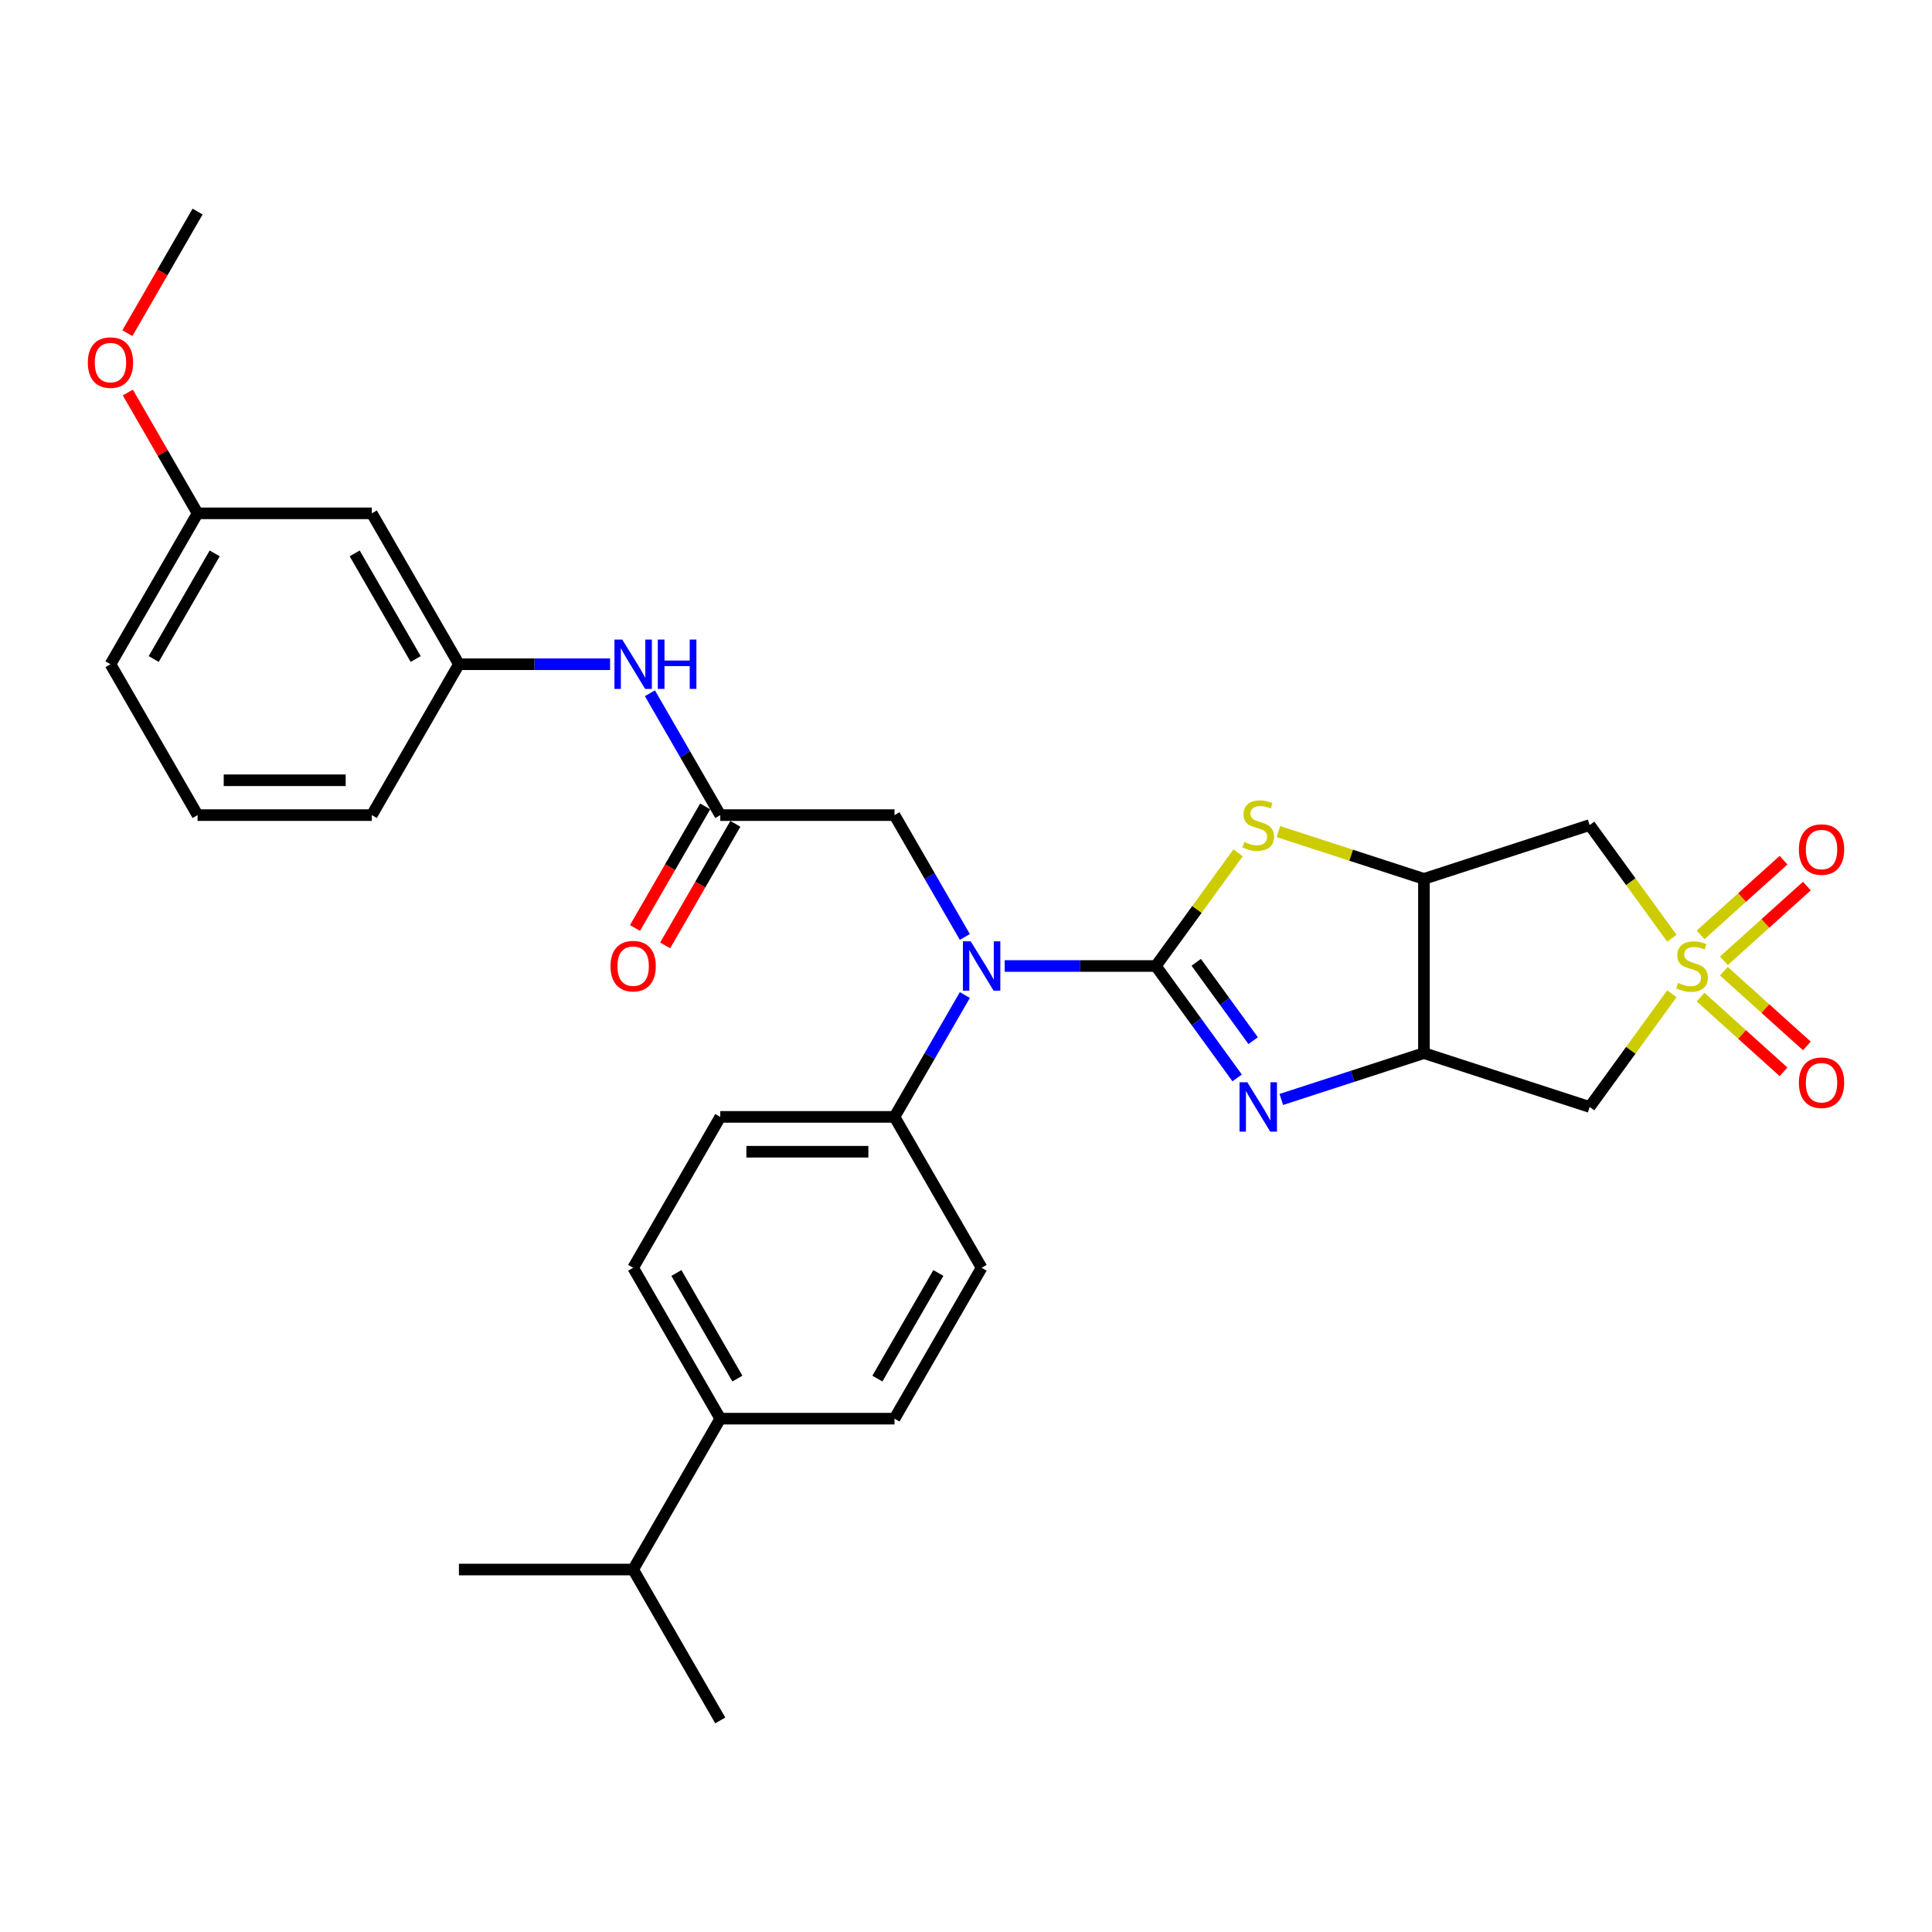 <?xml version='1.0' encoding='iso-8859-1'?>
<svg version='1.1' baseProfile='full'
              xmlns='http://www.w3.org/2000/svg'
                      xmlns:rdkit='http://www.rdkit.org/xml'
                      xmlns:xlink='http://www.w3.org/1999/xlink'
                  xml:space='preserve'
width='1000px' height='1000px' viewBox='0 0 1000 1000'>
<!-- END OF HEADER -->
<rect style='opacity:1.0;fill:#FFFFFF;stroke:none' width='1000' height='1000' x='0' y='0'> </rect>
<path class='bond-1' d='M 598.259,500 L 619.305,528.967' style='fill:none;fill-rule:evenodd;stroke:#000000;stroke-width:6px;stroke-linecap:butt;stroke-linejoin:miter;stroke-opacity:1' />
<path class='bond-1' d='M 619.305,528.967 L 640.35,557.933' style='fill:none;fill-rule:evenodd;stroke:#0000FF;stroke-width:6px;stroke-linecap:butt;stroke-linejoin:miter;stroke-opacity:1' />
<path class='bond-1' d='M 619.164,498.089 L 633.896,518.365' style='fill:none;fill-rule:evenodd;stroke:#000000;stroke-width:6px;stroke-linecap:butt;stroke-linejoin:miter;stroke-opacity:1' />
<path class='bond-1' d='M 633.896,518.365 L 648.628,538.642' style='fill:none;fill-rule:evenodd;stroke:#0000FF;stroke-width:6px;stroke-linecap:butt;stroke-linejoin:miter;stroke-opacity:1' />
<path class='bond-2' d='M 598.259,500 L 619.541,470.708' style='fill:none;fill-rule:evenodd;stroke:#000000;stroke-width:6px;stroke-linecap:butt;stroke-linejoin:miter;stroke-opacity:1' />
<path class='bond-2' d='M 619.541,470.708 L 640.823,441.416' style='fill:none;fill-rule:evenodd;stroke:#CCCC00;stroke-width:6px;stroke-linecap:butt;stroke-linejoin:miter;stroke-opacity:1' />
<path class='bond-5' d='M 598.259,500 L 559.139,500' style='fill:none;fill-rule:evenodd;stroke:#000000;stroke-width:6px;stroke-linecap:butt;stroke-linejoin:miter;stroke-opacity:1' />
<path class='bond-5' d='M 559.139,500 L 520.019,500' style='fill:none;fill-rule:evenodd;stroke:#0000FF;stroke-width:6px;stroke-linecap:butt;stroke-linejoin:miter;stroke-opacity:1' />
<path class='bond-0' d='M 865.362,485.627 L 844.08,456.335' style='fill:none;fill-rule:evenodd;stroke:#CCCC00;stroke-width:6px;stroke-linecap:butt;stroke-linejoin:miter;stroke-opacity:1' />
<path class='bond-0' d='M 844.08,456.335 L 822.799,427.043' style='fill:none;fill-rule:evenodd;stroke:#000000;stroke-width:6px;stroke-linecap:butt;stroke-linejoin:miter;stroke-opacity:1' />
<path class='bond-9' d='M 892.282,497.299 L 913.756,477.964' style='fill:none;fill-rule:evenodd;stroke:#CCCC00;stroke-width:6px;stroke-linecap:butt;stroke-linejoin:miter;stroke-opacity:1' />
<path class='bond-9' d='M 913.756,477.964 L 935.23,458.629' style='fill:none;fill-rule:evenodd;stroke:#FF0000;stroke-width:6px;stroke-linecap:butt;stroke-linejoin:miter;stroke-opacity:1' />
<path class='bond-9' d='M 880.214,483.896 L 901.687,464.56' style='fill:none;fill-rule:evenodd;stroke:#CCCC00;stroke-width:6px;stroke-linecap:butt;stroke-linejoin:miter;stroke-opacity:1' />
<path class='bond-9' d='M 901.687,464.56 L 923.161,445.225' style='fill:none;fill-rule:evenodd;stroke:#FF0000;stroke-width:6px;stroke-linecap:butt;stroke-linejoin:miter;stroke-opacity:1' />
<path class='bond-10' d='M 880.214,516.104 L 901.687,535.44' style='fill:none;fill-rule:evenodd;stroke:#CCCC00;stroke-width:6px;stroke-linecap:butt;stroke-linejoin:miter;stroke-opacity:1' />
<path class='bond-10' d='M 901.687,535.44 L 923.161,554.775' style='fill:none;fill-rule:evenodd;stroke:#FF0000;stroke-width:6px;stroke-linecap:butt;stroke-linejoin:miter;stroke-opacity:1' />
<path class='bond-10' d='M 892.282,502.701 L 913.756,522.036' style='fill:none;fill-rule:evenodd;stroke:#CCCC00;stroke-width:6px;stroke-linecap:butt;stroke-linejoin:miter;stroke-opacity:1' />
<path class='bond-10' d='M 913.756,522.036 L 935.23,541.371' style='fill:none;fill-rule:evenodd;stroke:#FF0000;stroke-width:6px;stroke-linecap:butt;stroke-linejoin:miter;stroke-opacity:1' />
<path class='bond-32' d='M 865.362,514.373 L 844.08,543.665' style='fill:none;fill-rule:evenodd;stroke:#CCCC00;stroke-width:6px;stroke-linecap:butt;stroke-linejoin:miter;stroke-opacity:1' />
<path class='bond-32' d='M 844.08,543.665 L 822.799,572.957' style='fill:none;fill-rule:evenodd;stroke:#000000;stroke-width:6px;stroke-linecap:butt;stroke-linejoin:miter;stroke-opacity:1' />
<path class='bond-3' d='M 663.205,569.078 L 700.119,557.084' style='fill:none;fill-rule:evenodd;stroke:#0000FF;stroke-width:6px;stroke-linecap:butt;stroke-linejoin:miter;stroke-opacity:1' />
<path class='bond-3' d='M 700.119,557.084 L 737.032,545.09' style='fill:none;fill-rule:evenodd;stroke:#000000;stroke-width:6px;stroke-linecap:butt;stroke-linejoin:miter;stroke-opacity:1' />
<path class='bond-4' d='M 661.708,430.436 L 699.37,442.673' style='fill:none;fill-rule:evenodd;stroke:#CCCC00;stroke-width:6px;stroke-linecap:butt;stroke-linejoin:miter;stroke-opacity:1' />
<path class='bond-4' d='M 699.37,442.673 L 737.032,454.91' style='fill:none;fill-rule:evenodd;stroke:#000000;stroke-width:6px;stroke-linecap:butt;stroke-linejoin:miter;stroke-opacity:1' />
<path class='bond-6' d='M 737.032,545.09 L 822.799,572.957' style='fill:none;fill-rule:evenodd;stroke:#000000;stroke-width:6px;stroke-linecap:butt;stroke-linejoin:miter;stroke-opacity:1' />
<path class='bond-31' d='M 737.032,545.09 L 737.032,454.91' style='fill:none;fill-rule:evenodd;stroke:#000000;stroke-width:6px;stroke-linecap:butt;stroke-linejoin:miter;stroke-opacity:1' />
<path class='bond-7' d='M 737.032,454.91 L 822.799,427.043' style='fill:none;fill-rule:evenodd;stroke:#000000;stroke-width:6px;stroke-linecap:butt;stroke-linejoin:miter;stroke-opacity:1' />
<path class='bond-11' d='M 499.405,484.976 L 481.197,453.439' style='fill:none;fill-rule:evenodd;stroke:#0000FF;stroke-width:6px;stroke-linecap:butt;stroke-linejoin:miter;stroke-opacity:1' />
<path class='bond-11' d='M 481.197,453.439 L 462.989,421.902' style='fill:none;fill-rule:evenodd;stroke:#000000;stroke-width:6px;stroke-linecap:butt;stroke-linejoin:miter;stroke-opacity:1' />
<path class='bond-12' d='M 499.405,515.024 L 481.197,546.561' style='fill:none;fill-rule:evenodd;stroke:#0000FF;stroke-width:6px;stroke-linecap:butt;stroke-linejoin:miter;stroke-opacity:1' />
<path class='bond-12' d='M 481.197,546.561 L 462.989,578.098' style='fill:none;fill-rule:evenodd;stroke:#000000;stroke-width:6px;stroke-linecap:butt;stroke-linejoin:miter;stroke-opacity:1' />
<path class='bond-8' d='M 372.809,421.902 L 462.989,421.902' style='fill:none;fill-rule:evenodd;stroke:#000000;stroke-width:6px;stroke-linecap:butt;stroke-linejoin:miter;stroke-opacity:1' />
<path class='bond-13' d='M 372.809,421.902 L 354.601,390.365' style='fill:none;fill-rule:evenodd;stroke:#000000;stroke-width:6px;stroke-linecap:butt;stroke-linejoin:miter;stroke-opacity:1' />
<path class='bond-13' d='M 354.601,390.365 L 336.393,358.827' style='fill:none;fill-rule:evenodd;stroke:#0000FF;stroke-width:6px;stroke-linecap:butt;stroke-linejoin:miter;stroke-opacity:1' />
<path class='bond-16' d='M 364.999,417.393 L 346.832,448.858' style='fill:none;fill-rule:evenodd;stroke:#000000;stroke-width:6px;stroke-linecap:butt;stroke-linejoin:miter;stroke-opacity:1' />
<path class='bond-16' d='M 346.832,448.858 L 328.666,480.323' style='fill:none;fill-rule:evenodd;stroke:#FF0000;stroke-width:6px;stroke-linecap:butt;stroke-linejoin:miter;stroke-opacity:1' />
<path class='bond-16' d='M 380.618,426.411 L 362.452,457.876' style='fill:none;fill-rule:evenodd;stroke:#000000;stroke-width:6px;stroke-linecap:butt;stroke-linejoin:miter;stroke-opacity:1' />
<path class='bond-16' d='M 362.452,457.876 L 344.286,489.341' style='fill:none;fill-rule:evenodd;stroke:#FF0000;stroke-width:6px;stroke-linecap:butt;stroke-linejoin:miter;stroke-opacity:1' />
<path class='bond-18' d='M 462.989,578.098 L 508.079,656.197' style='fill:none;fill-rule:evenodd;stroke:#000000;stroke-width:6px;stroke-linecap:butt;stroke-linejoin:miter;stroke-opacity:1' />
<path class='bond-19' d='M 462.989,578.098 L 372.809,578.098' style='fill:none;fill-rule:evenodd;stroke:#000000;stroke-width:6px;stroke-linecap:butt;stroke-linejoin:miter;stroke-opacity:1' />
<path class='bond-19' d='M 449.462,596.134 L 386.336,596.134' style='fill:none;fill-rule:evenodd;stroke:#000000;stroke-width:6px;stroke-linecap:butt;stroke-linejoin:miter;stroke-opacity:1' />
<path class='bond-14' d='M 315.779,343.803 L 276.658,343.803' style='fill:none;fill-rule:evenodd;stroke:#0000FF;stroke-width:6px;stroke-linecap:butt;stroke-linejoin:miter;stroke-opacity:1' />
<path class='bond-14' d='M 276.658,343.803 L 237.538,343.803' style='fill:none;fill-rule:evenodd;stroke:#000000;stroke-width:6px;stroke-linecap:butt;stroke-linejoin:miter;stroke-opacity:1' />
<path class='bond-17' d='M 237.538,343.803 L 192.448,265.705' style='fill:none;fill-rule:evenodd;stroke:#000000;stroke-width:6px;stroke-linecap:butt;stroke-linejoin:miter;stroke-opacity:1' />
<path class='bond-17' d='M 215.155,341.107 L 183.592,286.438' style='fill:none;fill-rule:evenodd;stroke:#000000;stroke-width:6px;stroke-linecap:butt;stroke-linejoin:miter;stroke-opacity:1' />
<path class='bond-26' d='M 237.538,343.803 L 192.448,421.902' style='fill:none;fill-rule:evenodd;stroke:#000000;stroke-width:6px;stroke-linecap:butt;stroke-linejoin:miter;stroke-opacity:1' />
<path class='bond-15' d='M 372.809,734.295 L 327.719,656.197' style='fill:none;fill-rule:evenodd;stroke:#000000;stroke-width:6px;stroke-linecap:butt;stroke-linejoin:miter;stroke-opacity:1' />
<path class='bond-15' d='M 381.665,713.562 L 350.102,658.893' style='fill:none;fill-rule:evenodd;stroke:#000000;stroke-width:6px;stroke-linecap:butt;stroke-linejoin:miter;stroke-opacity:1' />
<path class='bond-23' d='M 372.809,734.295 L 327.719,812.393' style='fill:none;fill-rule:evenodd;stroke:#000000;stroke-width:6px;stroke-linecap:butt;stroke-linejoin:miter;stroke-opacity:1' />
<path class='bond-33' d='M 372.809,734.295 L 462.989,734.295' style='fill:none;fill-rule:evenodd;stroke:#000000;stroke-width:6px;stroke-linecap:butt;stroke-linejoin:miter;stroke-opacity:1' />
<path class='bond-22' d='M 192.448,265.705 L 102.268,265.705' style='fill:none;fill-rule:evenodd;stroke:#000000;stroke-width:6px;stroke-linecap:butt;stroke-linejoin:miter;stroke-opacity:1' />
<path class='bond-20' d='M 508.079,656.197 L 462.989,734.295' style='fill:none;fill-rule:evenodd;stroke:#000000;stroke-width:6px;stroke-linecap:butt;stroke-linejoin:miter;stroke-opacity:1' />
<path class='bond-20' d='M 485.696,658.893 L 454.133,713.562' style='fill:none;fill-rule:evenodd;stroke:#000000;stroke-width:6px;stroke-linecap:butt;stroke-linejoin:miter;stroke-opacity:1' />
<path class='bond-21' d='M 372.809,578.098 L 327.719,656.197' style='fill:none;fill-rule:evenodd;stroke:#000000;stroke-width:6px;stroke-linecap:butt;stroke-linejoin:miter;stroke-opacity:1' />
<path class='bond-24' d='M 102.268,265.705 L 84.216,234.438' style='fill:none;fill-rule:evenodd;stroke:#000000;stroke-width:6px;stroke-linecap:butt;stroke-linejoin:miter;stroke-opacity:1' />
<path class='bond-24' d='M 84.216,234.438 L 66.165,203.172' style='fill:none;fill-rule:evenodd;stroke:#FF0000;stroke-width:6px;stroke-linecap:butt;stroke-linejoin:miter;stroke-opacity:1' />
<path class='bond-34' d='M 102.268,265.705 L 57.178,343.803' style='fill:none;fill-rule:evenodd;stroke:#000000;stroke-width:6px;stroke-linecap:butt;stroke-linejoin:miter;stroke-opacity:1' />
<path class='bond-34' d='M 111.124,286.438 L 79.561,341.107' style='fill:none;fill-rule:evenodd;stroke:#000000;stroke-width:6px;stroke-linecap:butt;stroke-linejoin:miter;stroke-opacity:1' />
<path class='bond-28' d='M 327.719,812.393 L 237.538,812.393' style='fill:none;fill-rule:evenodd;stroke:#000000;stroke-width:6px;stroke-linecap:butt;stroke-linejoin:miter;stroke-opacity:1' />
<path class='bond-29' d='M 327.719,812.393 L 372.809,890.492' style='fill:none;fill-rule:evenodd;stroke:#000000;stroke-width:6px;stroke-linecap:butt;stroke-linejoin:miter;stroke-opacity:1' />
<path class='bond-30' d='M 65.935,172.438 L 84.102,140.973' style='fill:none;fill-rule:evenodd;stroke:#FF0000;stroke-width:6px;stroke-linecap:butt;stroke-linejoin:miter;stroke-opacity:1' />
<path class='bond-30' d='M 84.102,140.973 L 102.268,109.508' style='fill:none;fill-rule:evenodd;stroke:#000000;stroke-width:6px;stroke-linecap:butt;stroke-linejoin:miter;stroke-opacity:1' />
<path class='bond-25' d='M 102.268,421.902 L 192.448,421.902' style='fill:none;fill-rule:evenodd;stroke:#000000;stroke-width:6px;stroke-linecap:butt;stroke-linejoin:miter;stroke-opacity:1' />
<path class='bond-25' d='M 115.795,403.866 L 178.921,403.866' style='fill:none;fill-rule:evenodd;stroke:#000000;stroke-width:6px;stroke-linecap:butt;stroke-linejoin:miter;stroke-opacity:1' />
<path class='bond-27' d='M 102.268,421.902 L 57.178,343.803' style='fill:none;fill-rule:evenodd;stroke:#000000;stroke-width:6px;stroke-linecap:butt;stroke-linejoin:miter;stroke-opacity:1' />
<path  class='atom-1' d='M 868.591 508.766
Q 868.879 508.874, 870.07 509.379
Q 871.26 509.884, 872.559 510.208
Q 873.893 510.497, 875.192 510.497
Q 877.609 510.497, 879.016 509.343
Q 880.422 508.152, 880.422 506.096
Q 880.422 504.689, 879.701 503.824
Q 879.016 502.958, 877.933 502.489
Q 876.851 502.02, 875.048 501.479
Q 872.775 500.794, 871.404 500.144
Q 870.07 499.495, 869.096 498.124
Q 868.158 496.754, 868.158 494.445
Q 868.158 491.234, 870.322 489.251
Q 872.523 487.267, 876.851 487.267
Q 879.809 487.267, 883.164 488.673
L 882.334 491.451
Q 879.268 490.188, 876.959 490.188
Q 874.47 490.188, 873.1 491.234
Q 871.729 492.245, 871.765 494.012
Q 871.765 495.383, 872.45 496.212
Q 873.172 497.042, 874.182 497.511
Q 875.228 497.98, 876.959 498.521
Q 879.268 499.242, 880.639 499.964
Q 882.009 500.685, 882.983 502.164
Q 883.993 503.607, 883.993 506.096
Q 883.993 509.631, 881.613 511.543
Q 879.268 513.419, 875.336 513.419
Q 873.064 513.419, 871.332 512.914
Q 869.637 512.445, 867.617 511.615
L 868.591 508.766
' fill='#CCCC00'/>
<path  class='atom-2' d='M 645.62 560.188
L 653.989 573.715
Q 654.819 575.049, 656.153 577.466
Q 657.488 579.883, 657.56 580.027
L 657.56 560.188
L 660.951 560.188
L 660.951 585.727
L 657.452 585.727
L 648.47 570.937
Q 647.424 569.206, 646.306 567.222
Q 645.224 565.238, 644.899 564.625
L 644.899 585.727
L 641.58 585.727
L 641.58 560.188
L 645.62 560.188
' fill='#0000FF'/>
<path  class='atom-3' d='M 644.051 435.808
Q 644.34 435.916, 645.53 436.421
Q 646.721 436.926, 648.019 437.251
Q 649.354 437.54, 650.652 437.54
Q 653.069 437.54, 654.476 436.385
Q 655.883 435.195, 655.883 433.139
Q 655.883 431.732, 655.161 430.866
Q 654.476 430.001, 653.394 429.532
Q 652.312 429.063, 650.508 428.522
Q 648.236 427.836, 646.865 427.187
Q 645.53 426.538, 644.556 425.167
Q 643.618 423.796, 643.618 421.488
Q 643.618 418.277, 645.783 416.293
Q 647.983 414.309, 652.312 414.309
Q 655.27 414.309, 658.624 415.716
L 657.795 418.494
Q 654.729 417.231, 652.42 417.231
Q 649.931 417.231, 648.56 418.277
Q 647.189 419.287, 647.226 421.055
Q 647.226 422.425, 647.911 423.255
Q 648.632 424.085, 649.642 424.554
Q 650.688 425.023, 652.42 425.564
Q 654.729 426.285, 656.099 427.007
Q 657.47 427.728, 658.444 429.207
Q 659.454 430.65, 659.454 433.139
Q 659.454 436.674, 657.073 438.586
Q 654.729 440.462, 650.797 440.462
Q 648.524 440.462, 646.793 439.957
Q 645.097 439.488, 643.077 438.658
L 644.051 435.808
' fill='#CCCC00'/>
<path  class='atom-6' d='M 502.434 487.23
L 510.802 500.758
Q 511.632 502.092, 512.967 504.509
Q 514.301 506.926, 514.373 507.07
L 514.373 487.23
L 517.764 487.23
L 517.764 512.77
L 514.265 512.77
L 505.283 497.98
Q 504.237 496.249, 503.119 494.265
Q 502.037 492.281, 501.712 491.667
L 501.712 512.77
L 498.394 512.77
L 498.394 487.23
L 502.434 487.23
' fill='#0000FF'/>
<path  class='atom-10' d='M 931.099 439.73
Q 931.099 433.598, 934.129 430.171
Q 937.159 426.744, 942.822 426.744
Q 948.485 426.744, 951.515 430.171
Q 954.545 433.598, 954.545 439.73
Q 954.545 445.934, 951.479 449.469
Q 948.413 452.968, 942.822 452.968
Q 937.195 452.968, 934.129 449.469
Q 931.099 445.97, 931.099 439.73
M 942.822 450.083
Q 946.718 450.083, 948.81 447.485
Q 950.938 444.852, 950.938 439.73
Q 950.938 434.716, 948.81 432.191
Q 946.718 429.63, 942.822 429.63
Q 938.926 429.63, 936.798 432.155
Q 934.706 434.68, 934.706 439.73
Q 934.706 444.888, 936.798 447.485
Q 938.926 450.083, 942.822 450.083
' fill='#FF0000'/>
<path  class='atom-11' d='M 931.099 560.414
Q 931.099 554.282, 934.129 550.855
Q 937.159 547.429, 942.822 547.429
Q 948.485 547.429, 951.515 550.855
Q 954.545 554.282, 954.545 560.414
Q 954.545 566.619, 951.479 570.154
Q 948.413 573.653, 942.822 573.653
Q 937.195 573.653, 934.129 570.154
Q 931.099 566.655, 931.099 560.414
M 942.822 570.767
Q 946.718 570.767, 948.81 568.17
Q 950.938 565.537, 950.938 560.414
Q 950.938 555.4, 948.81 552.875
Q 946.718 550.314, 942.822 550.314
Q 938.926 550.314, 936.798 552.839
Q 934.706 555.364, 934.706 560.414
Q 934.706 565.573, 936.798 568.17
Q 938.926 570.767, 942.822 570.767
' fill='#FF0000'/>
<path  class='atom-14' d='M 322.073 331.034
L 330.442 344.561
Q 331.272 345.896, 332.606 348.312
Q 333.941 350.729, 334.013 350.873
L 334.013 331.034
L 337.404 331.034
L 337.404 356.573
L 333.905 356.573
L 324.923 341.783
Q 323.877 340.052, 322.759 338.068
Q 321.676 336.084, 321.352 335.471
L 321.352 356.573
L 318.033 356.573
L 318.033 331.034
L 322.073 331.034
' fill='#0000FF'/>
<path  class='atom-14' d='M 340.47 331.034
L 343.933 331.034
L 343.933 341.892
L 356.991 341.892
L 356.991 331.034
L 360.454 331.034
L 360.454 356.573
L 356.991 356.573
L 356.991 344.777
L 343.933 344.777
L 343.933 356.573
L 340.47 356.573
L 340.47 331.034
' fill='#0000FF'/>
<path  class='atom-17' d='M 315.995 500.072
Q 315.995 493.94, 319.025 490.513
Q 322.055 487.086, 327.719 487.086
Q 333.382 487.086, 336.412 490.513
Q 339.442 493.94, 339.442 500.072
Q 339.442 506.277, 336.376 509.812
Q 333.31 513.311, 327.719 513.311
Q 322.091 513.311, 319.025 509.812
Q 315.995 506.313, 315.995 500.072
M 327.719 510.425
Q 331.614 510.425, 333.706 507.828
Q 335.835 505.194, 335.835 500.072
Q 335.835 495.058, 333.706 492.533
Q 331.614 489.972, 327.719 489.972
Q 323.823 489.972, 321.694 492.497
Q 319.602 495.022, 319.602 500.072
Q 319.602 505.23, 321.694 507.828
Q 323.823 510.425, 327.719 510.425
' fill='#FF0000'/>
<path  class='atom-25' d='M 45.455 187.679
Q 45.455 181.547, 48.485 178.12
Q 51.515 174.693, 57.178 174.693
Q 62.841 174.693, 65.871 178.12
Q 68.901 181.547, 68.901 187.679
Q 68.901 193.883, 65.835 197.418
Q 62.769 200.917, 57.178 200.917
Q 51.551 200.917, 48.485 197.418
Q 45.455 193.919, 45.455 187.679
M 57.178 198.032
Q 61.074 198.032, 63.166 195.434
Q 65.294 192.801, 65.294 187.679
Q 65.294 182.665, 63.166 180.14
Q 61.074 177.579, 57.178 177.579
Q 53.282 177.579, 51.154 180.104
Q 49.062 182.629, 49.062 187.679
Q 49.062 192.837, 51.154 195.434
Q 53.282 198.032, 57.178 198.032
' fill='#FF0000'/>
</svg>
